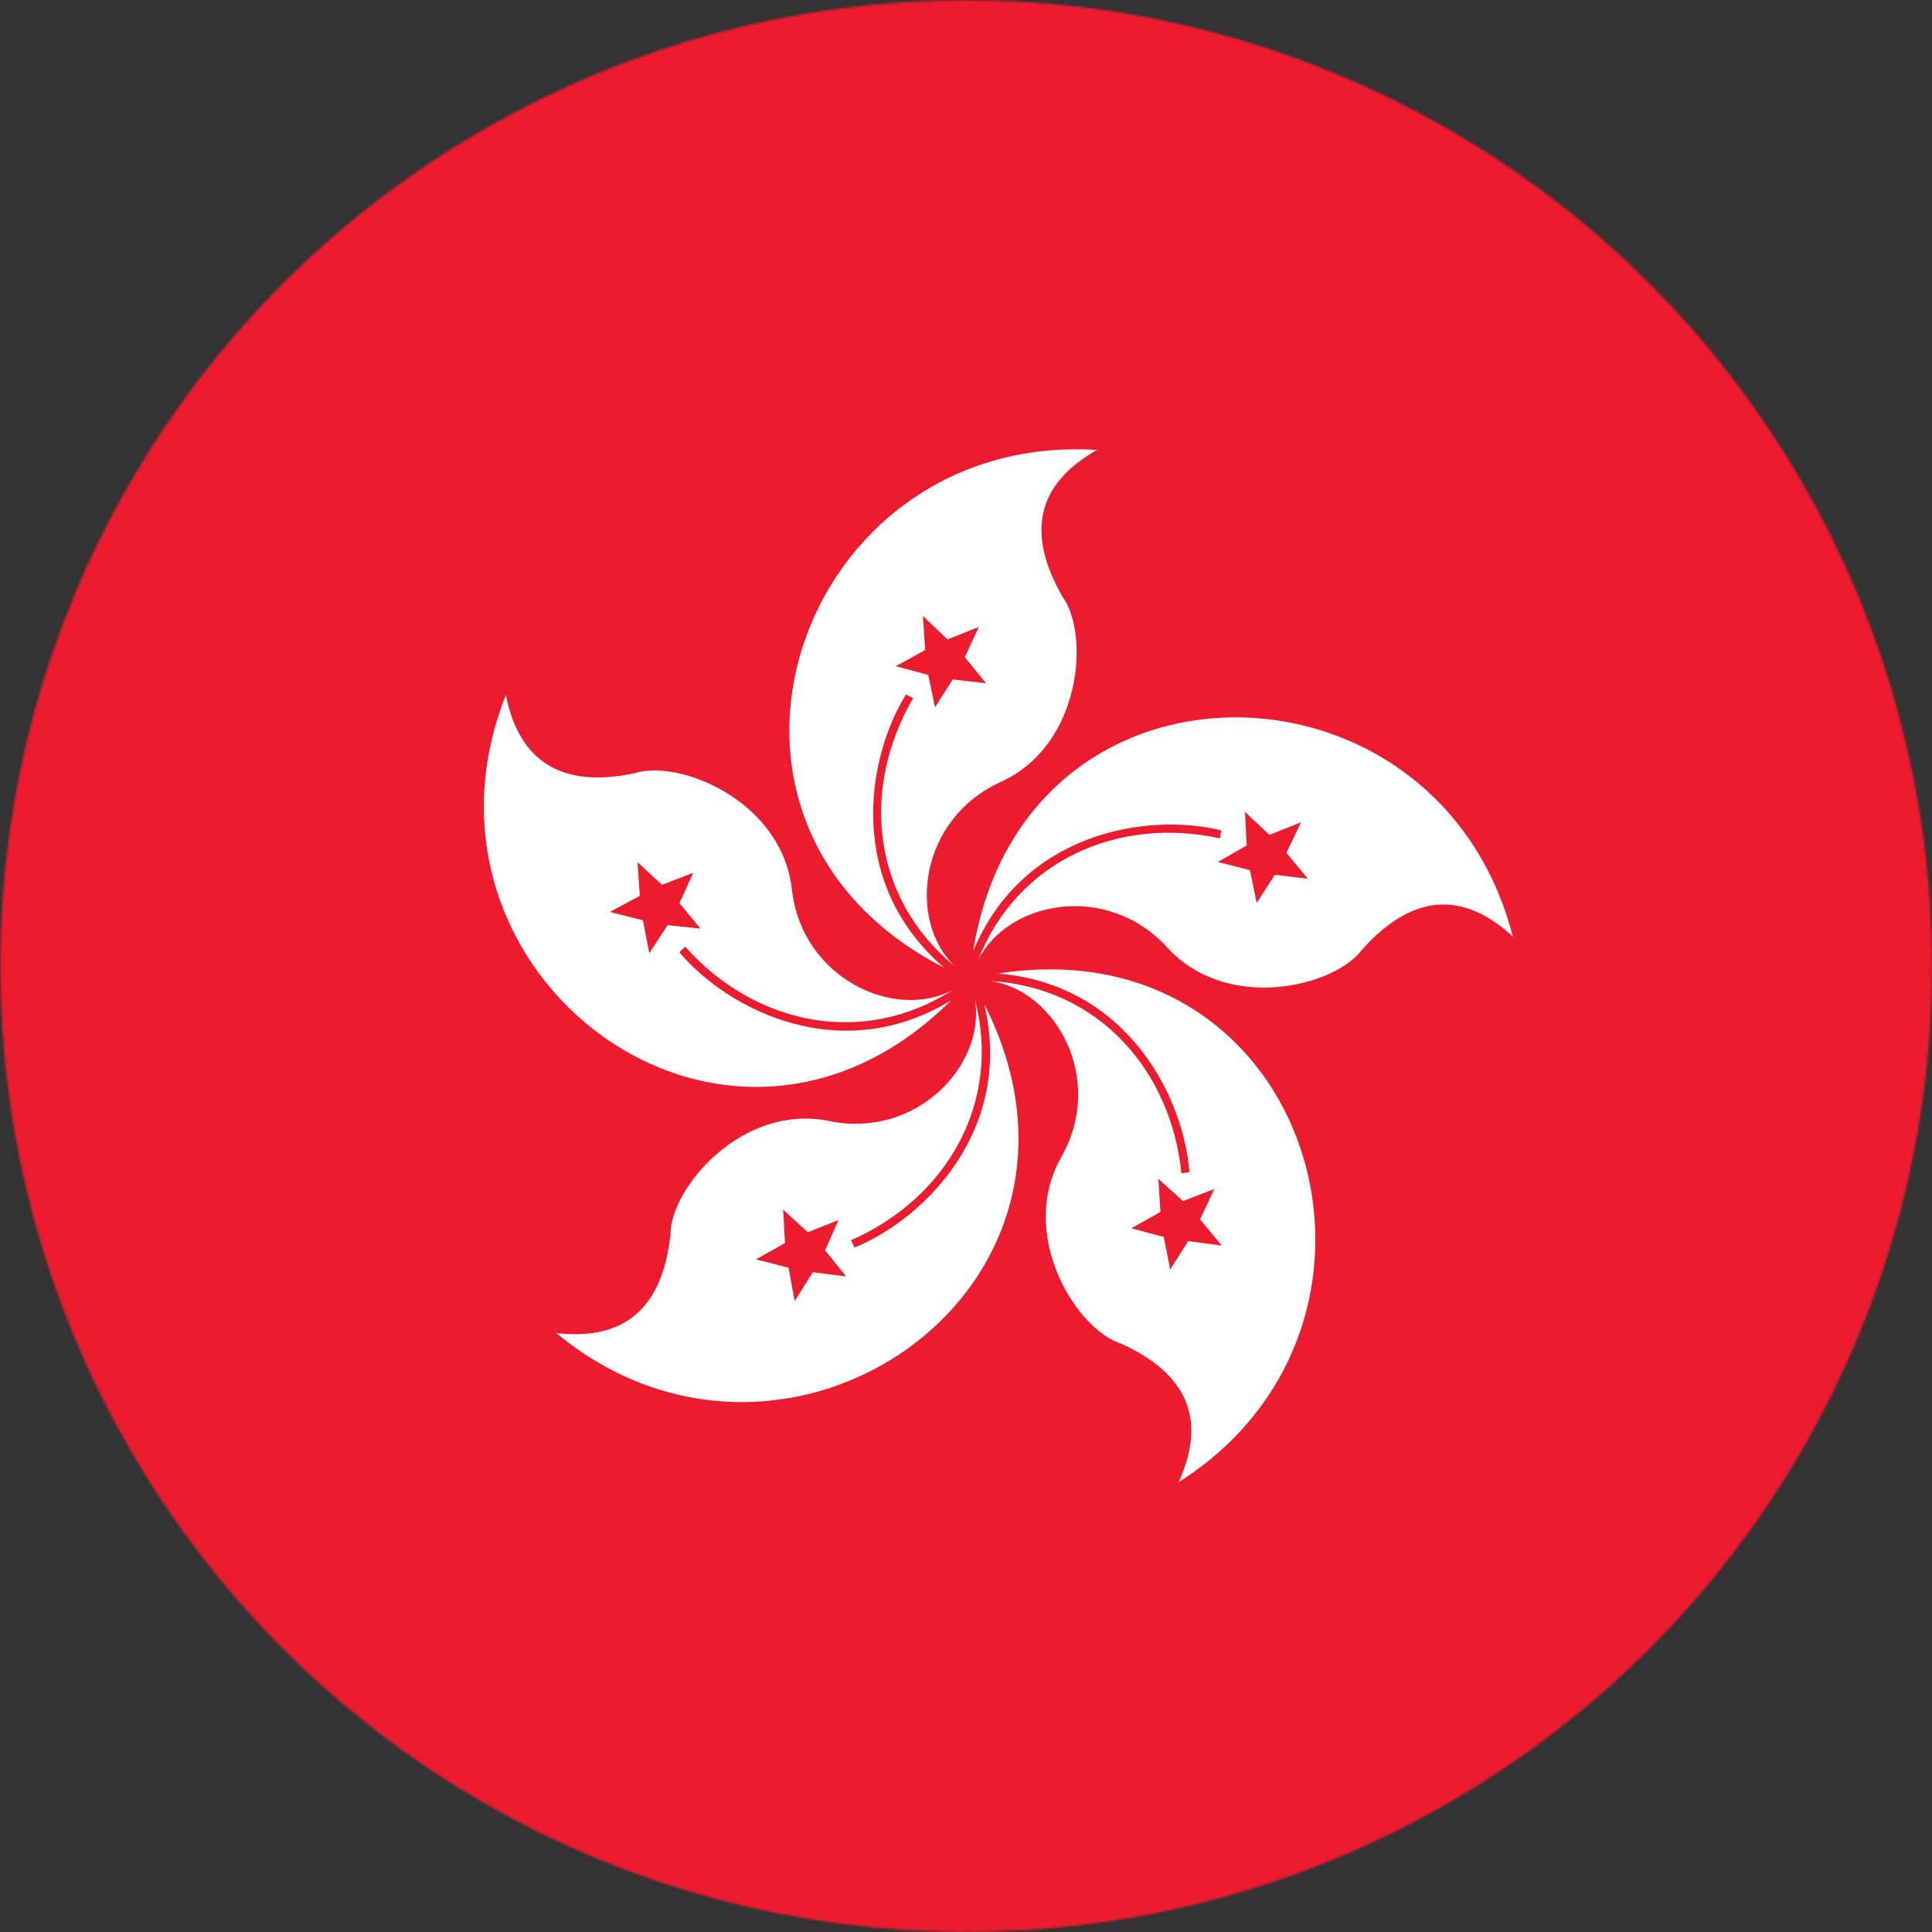 <?xml version="1.0" encoding="UTF-8" standalone="no"?>
<svg
   id="Layer_1"
   data-name="Layer 1"
   viewBox="0 0 960 960"
   version="1.1"
   sodipodi:docname="hk.svg"
   inkscape:version="1.4 (86a8ad7, 2024-10-11)"
   xmlns:inkscape="http://www.inkscape.org/namespaces/inkscape"
   xmlns:sodipodi="http://sodipodi.sourceforge.net/DTD/sodipodi-0.dtd"
   xmlns="http://www.w3.org/2000/svg"
   xmlns:svg="http://www.w3.org/2000/svg">
  <rect x="0" y="0" width="960" height="960" fill="#333333" stroke="none"/>
  <sodipodi:namedview
     id="namedview2"
     pagecolor="#ffffff"
     bordercolor="#666666"
     borderopacity="1.0"
     inkscape:showpageshadow="2"
     inkscape:pageopacity="0.0"
     inkscape:pagecheckerboard="0"
     inkscape:deskcolor="#d1d1d1"
     inkscape:zoom="0.42447917"
     inkscape:cx="101.30061"
     inkscape:cy="571.28834"
     inkscape:window-width="1920"
     inkscape:window-height="1017"
     inkscape:window-x="-8"
     inkscape:window-y="-8"
     inkscape:window-maximized="1"
     inkscape:current-layer="Layer_1" />
  <defs
     id="defs1">
    <style
       id="style1">
      .cls-1 {
        fill: #fff;
      }

      .cls-1, .cls-2 {
        stroke-width: 0px;
      }

      .cls-2 {
        fill: #ec1b2e;
      }

      .cls-3 {
        mask: url(#mask);
      }
    </style>
    <mask
       id="mask"
       x=".13"
       y=".11"
       width="959.87"
       height="959.87"
       maskUnits="userSpaceOnUse">
      <g
         id="a">
        <circle
           class="cls-1"
           cx="480.07"
           cy="480.04"
           r="479.93"
           id="circle1" />
      </g>
    </mask>
  </defs>
  <g
     class="cls-3"
     mask="url(#mask)"
     id="g1">
    <path
       class="cls-2"
       d="M.13.11h959.87v959.87H.13V.11Z"
       id="path1" />
  </g>
  <g
     id="g2">
    <path
       id="hk-a"
       class="cls-1"
       d="M545.4,223.61c-148.67-9.75-216.91,185.22-76.3,257.21-48.74-41.99-38.62-103.86-18.93-135.73l3.56,1.87c-25.87,44.24-21,98.99,20.62,133.11-23.62-22.87-17.62-73.11,22.87-91.49,40.49-18.37,44.24-73.68,30.75-92.05-18.37-32-12.56-56.37,17.44-73.11v.19ZM473.41,337.6l-8.81,13.87-3.37-16.12-16.12-4.31,14.62-8.06-1.12-16.87,12.19,11.62,15.56-6.19-6.94,15,10.5,12.94-16.5-1.87Z" />
    <path
       id="hk-a-2"
       data-name="hk-a"
       class="cls-1"
       d="M751.77,465.62c-36.67-144.4-243.19-149.05-268.2,6.92,24.88-59.33,86.84-68.82,123.24-59.95l-.68,3.97c-50.07-10.93-100.63,10.62-120.22,60.75,14.45-29.53,64.09-39.35,94.08-6.52,29.99,32.84,83.74,19.31,97.05.8,24.75-27.36,49.73-29.36,74.92-6.01l-.18.06ZM621.12,432.38l-15.92-4.09,14.29-8.19-.88-16.67,12.19,11.42,15.7-6.28-7.29,15.18,10.69,12.89-16.41-1.96-9.06,13.98-3.32-16.27Z" />
    <path
       id="hk-a-3"
       data-name="hk-a"
       class="cls-1"
       d="M585.37,736.68c126-79.5,66.61-277.34-89.46-252.94,64.12,5.32,92.29,61.32,95.1,98.68l-3.98.58c-5.08-51-41.2-92.42-94.92-95.56,32.55,4.62,57.23,48.79,35.27,87.46-21.96,38.67,7.51,85.61,29.23,92.54,33.67,15.09,43.29,38.22,28.87,69.4l-.11-.15ZM576.61,602.15l-1.03-16.4,12.21,11.06,15.58-5.99-7.09,15.12,10.83,12.99-16.69-2.24-8.95,14.15-3.2-16.21-16.1-4.29,14.45-8.18Z" />
    <path
       id="hk-a-4"
       data-name="hk-a"
       class="cls-1"
       d="M276.17,662.19c114.54,95.27,284.35-22.35,212.92-163.24,14.75,62.62-29.8,106.73-64.46,120.94l-1.78-3.61c46.94-20.59,75.17-67.74,61.55-119.81,5.67,32.39-28.72,69.51-72.28,60.57-43.56-8.94-79.1,33.6-78.98,56.4-3.94,36.68-22.97,52.99-57.08,48.9l.11-.15ZM401.41,612.28l15.28-6.04-6.75,15.03,10.51,12.97-16.57-2.07-9.01,14.31-3.03-16.57-16.23-4.14,14.43-8.06-.89-16.64,12.25,11.21Z" />
    <path
       id="hk-a-5"
       data-name="hk-a"
       class="cls-1"
       d="M251.46,345.09c-55.21,138.38,109.13,263.53,221.05,152.05-55,33.38-110.71,4.63-134.94-23.94l2.88-2.81c34.08,38.28,87.65,50.56,132.96,21.52-29.05,15.4-74.98-5.83-79.94-50.02-4.96-44.19-56.4-64.85-78.04-57.69-36.11,7.59-57.49-5.47-64.15-39.18l.18.06ZM337.62,448.78l10.47,12.67-16.38-1.77-9.08,14-3.15-16.4-16.39-4.14,14.82-8-1.08-16.71,12.12,11.23,15.55-5.99-6.88,15.11Z" />
  </g>
</svg>
